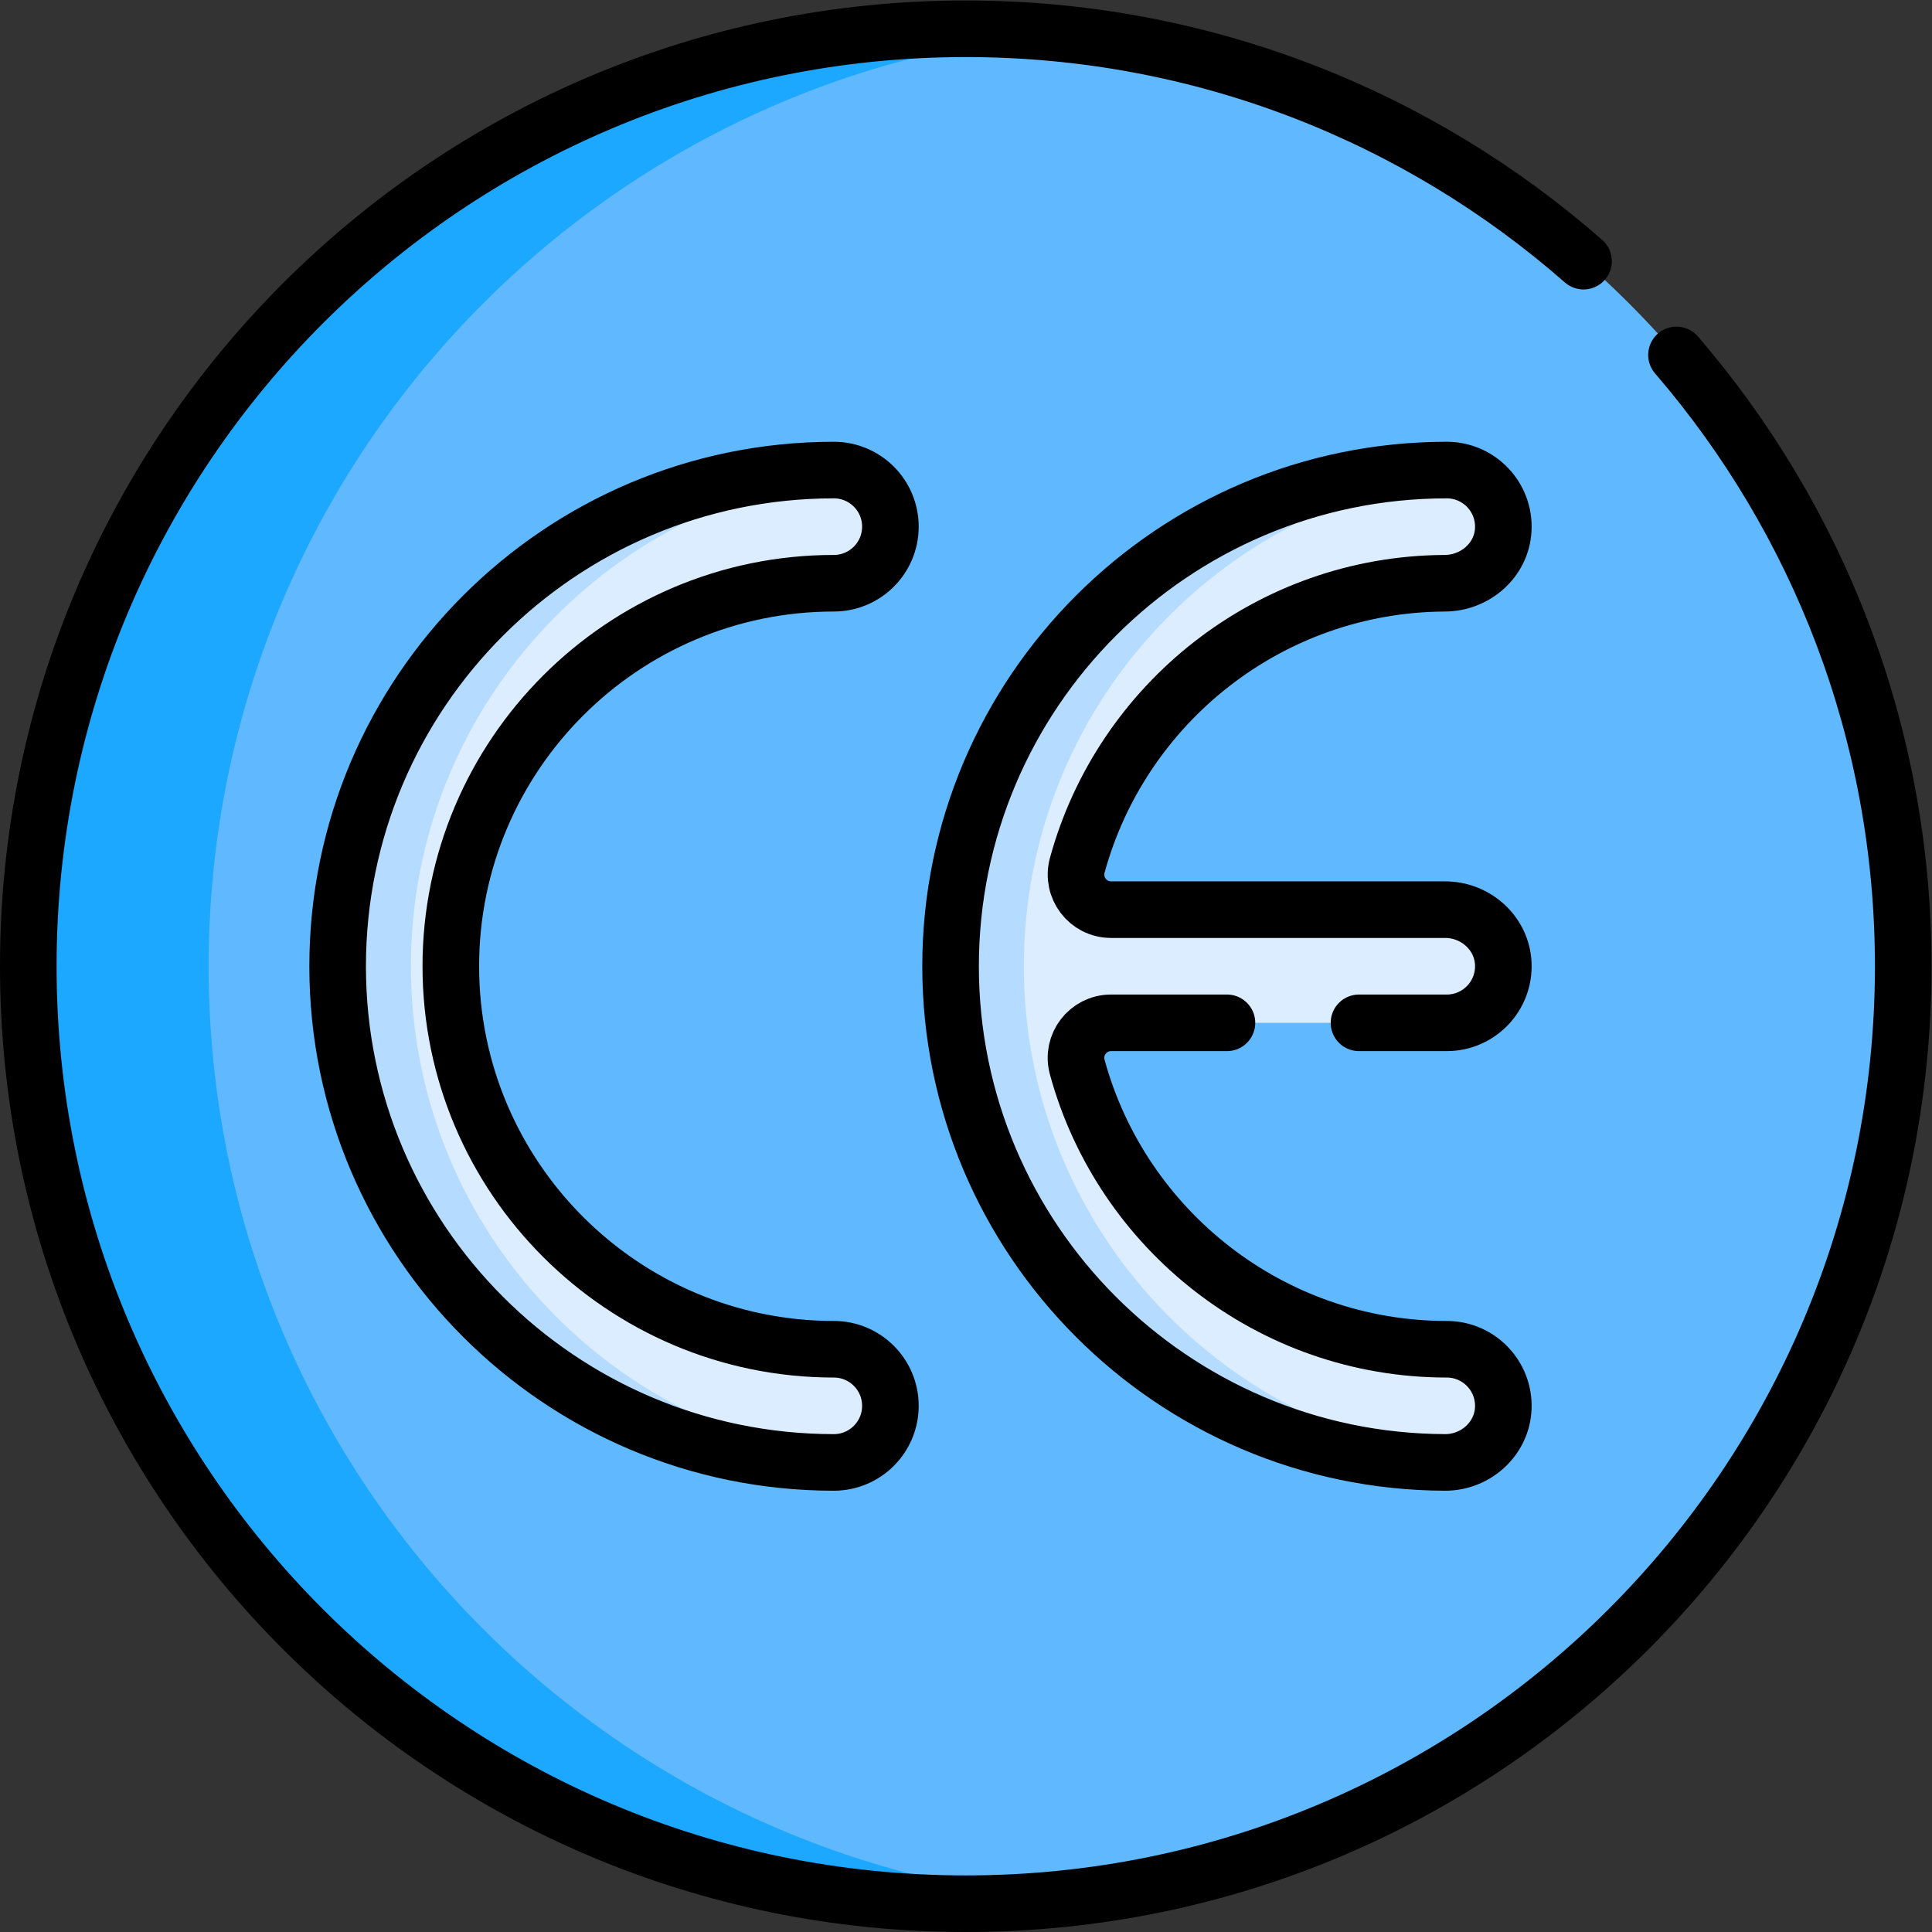 <?xml version="1.0" encoding="UTF-8" standalone="no"?>
<!-- Created with Inkscape (http://www.inkscape.org/) -->

<svg
   version="1.1"
   id="svg1287"
   xml:space="preserve"
   width="682.667"
   height="682.667"
   viewBox="0 0 682.667 682.667"
   xmlns="http://www.w3.org/2000/svg"
   xmlns:svg="http://www.w3.org/2000/svg"><rect x="0" y="0" width="682.667" height="682.667" fill="#333333" stroke="none"/><defs
     id="defs1291"><clipPath
       clipPathUnits="userSpaceOnUse"
       id="clipPath1301"><path
         d="M 0,512 H 512 V 0 H 0 Z"
         id="path1299" /></clipPath></defs><g
     id="g1293"
     transform="matrix(1.333,0,0,-1.333,0,682.667)"><g
       id="g1295"><g
         id="g1297"
         clip-path="url(#clipPath1301)"><g
           id="g1303"
           transform="translate(256.091,504.501)"><path
             d="m 0,0 c -137.243,0 -248.501,-111.258 -248.501,-248.501 0,-137.243 111.258,-248.501 248.501,-248.501 137.243,0 248.501,111.258 248.501,248.501 C 248.501,-111.258 137.243,0 0,0"
             style="fill:#60b9fe;fill-opacity:1;fill-rule:nonzero;stroke:none"
             id="path1305" /></g><g
           id="g1307"
           transform="translate(55.303,256)"><path
             d="m 0,0 c 0,129.194 98.595,235.348 224.645,247.355 -7.853,0.749 -15.808,1.146 -23.857,1.146 C 63.545,248.501 -47.713,137.243 -47.713,0 c 0,-137.243 111.258,-248.501 248.501,-248.501 8.049,0 16.004,0.397 23.857,1.145 C 98.595,-235.348 0,-129.195 0,0"
             style="fill:#1ca8ff;fill-opacity:1;fill-rule:nonzero;stroke:none"
             id="path1309" /></g><g
           id="g1311"
           transform="translate(221.116,154.474)"><path
             d="m 0,0 c -55.981,0 -101.525,45.544 -101.525,101.526 0,55.981 45.544,101.526 101.525,101.526 8.284,0 15,6.716 15,15 0,7.501 -5.512,13.698 -12.703,14.806 -64.965,-8.432 -115.312,-64.107 -115.312,-131.332 0,-67.225 50.347,-122.9 115.312,-131.332 C 9.488,-28.698 15,-22.501 15,-15 15,-6.716 8.284,0 0,0"
             style="fill:#dbedff;fill-opacity:1;fill-rule:nonzero;stroke:none"
             id="path1313" /></g><g
           id="g1315"
           transform="translate(383.591,154.474)"><path
             d="m 0,0 c -46.737,0 -86.195,31.746 -97.953,74.806 -1.611,5.902 2.852,11.72 8.97,11.72 H 0 c 8.524,0 15.389,7.111 14.983,15.725 -0.379,8.068 -7.33,14.275 -15.407,14.275 h -88.559 c -6.138,0 -10.577,5.847 -8.957,11.767 11.73,42.876 50.928,74.523 97.421,74.757 8.056,0.041 15.035,6.078 15.494,14.121 0.432,7.569 -4.752,14.006 -11.77,15.534 -65.27,-8.015 -115.983,-63.778 -115.983,-131.179 0,-67.31 50.576,-123.015 115.718,-131.147 6.599,1.451 11.783,7.061 12.049,14.033 C 15.316,-7.036 8.479,0 0,0"
             style="fill:#dbedff;fill-opacity:1;fill-rule:nonzero;stroke:none"
             id="path1317" /></g><g
           id="g1319"
           transform="translate(108.924,256)"><path
             d="m 0,0 c 0,67.617 51.292,123.472 117.01,130.721 -1.514,0.514 -3.13,0.805 -4.818,0.805 C 39.669,131.526 -19.333,72.523 -19.333,0 c 0,-72.523 59.002,-131.526 131.525,-131.526 1.688,0 3.304,0.292 4.818,0.805 C 51.292,-123.472 0,-67.617 0,0"
             style="fill:#b5dcff;fill-opacity:1;fill-rule:nonzero;stroke:none"
             id="path1321" /></g><g
           id="g1323"
           transform="translate(271.398,256)"><path
             d="m 0,0 c 0,67.621 51.297,123.477 117.019,130.722 -1.516,0.515 -3.136,0.804 -4.827,0.804 C 39.669,131.526 -19.333,72.523 -19.333,0 c 0,-72.367 58.748,-131.272 131.058,-131.525 1.752,-0.006 3.444,0.296 5.035,0.831 C 51.162,-123.331 0,-67.531 0,0"
             style="fill:#b5dcff;fill-opacity:1;fill-rule:nonzero;stroke:none"
             id="path1325" /></g><g
           id="g1327"
           transform="translate(221.025,357.526)"><path
             d="m 0,0 c 8.284,0 15,6.716 15,15 0,8.284 -6.716,15 -15,15 -72.523,0 -131.525,-59.002 -131.525,-131.526 0,-72.523 59.002,-131.526 131.525,-131.526 8.284,0 15,6.716 15,15 0,8.284 -6.716,15 -15,15 -55.981,0 -101.525,45.545 -101.525,101.526 C -101.525,-45.544 -55.981,0 0,0 Z"
             style="fill:none;stroke:#000000;stroke-width:15;stroke-linecap:round;stroke-linejoin:round;stroke-miterlimit:10;stroke-dasharray:none;stroke-opacity:1"
             id="path1329" /></g><g
           id="g1331"
           transform="translate(360.237,241)"><path
             d="M 0,0 H 23.263 C 31.787,0 38.651,7.111 38.246,15.726 37.865,23.793 30.916,30 22.839,30 h -88.56 c -6.137,0 -10.576,5.847 -8.957,11.767 11.731,42.877 50.929,74.524 97.422,74.757 8.056,0.041 15.033,6.079 15.493,14.122 0.496,8.683 -6.398,15.88 -14.974,15.88 -72.524,0 -131.526,-59.003 -131.526,-131.526 0,-72.367 58.748,-131.272 131.058,-131.525 8.142,-0.029 15.145,6.274 15.457,14.411 0.326,8.552 -6.51,15.588 -14.989,15.588 -46.738,0 -86.196,31.746 -97.953,74.806 C -76.302,-5.818 -71.838,0 -65.721,0 H -35"
             style="fill:none;stroke:#000000;stroke-width:15;stroke-linecap:round;stroke-linejoin:round;stroke-miterlimit:10;stroke-dasharray:none;stroke-opacity:1"
             id="path1333" /></g><g
           id="g1335"
           transform="translate(419.757,442.899)"><path
             d="m 0,0 c -43.73,38.347 -101.024,61.602 -163.757,61.602 -137.243,0 -248.501,-111.258 -248.501,-248.501 0,-137.244 111.258,-248.501 248.501,-248.501 137.243,0 248.501,111.257 248.501,248.501 0,61.913 -22.648,118.533 -60.104,162.042"
             style="fill:none;stroke:#000000;stroke-width:15;stroke-linecap:round;stroke-linejoin:round;stroke-miterlimit:10;stroke-dasharray:none;stroke-opacity:1"
             id="path1337" /></g></g></g></g></svg>

